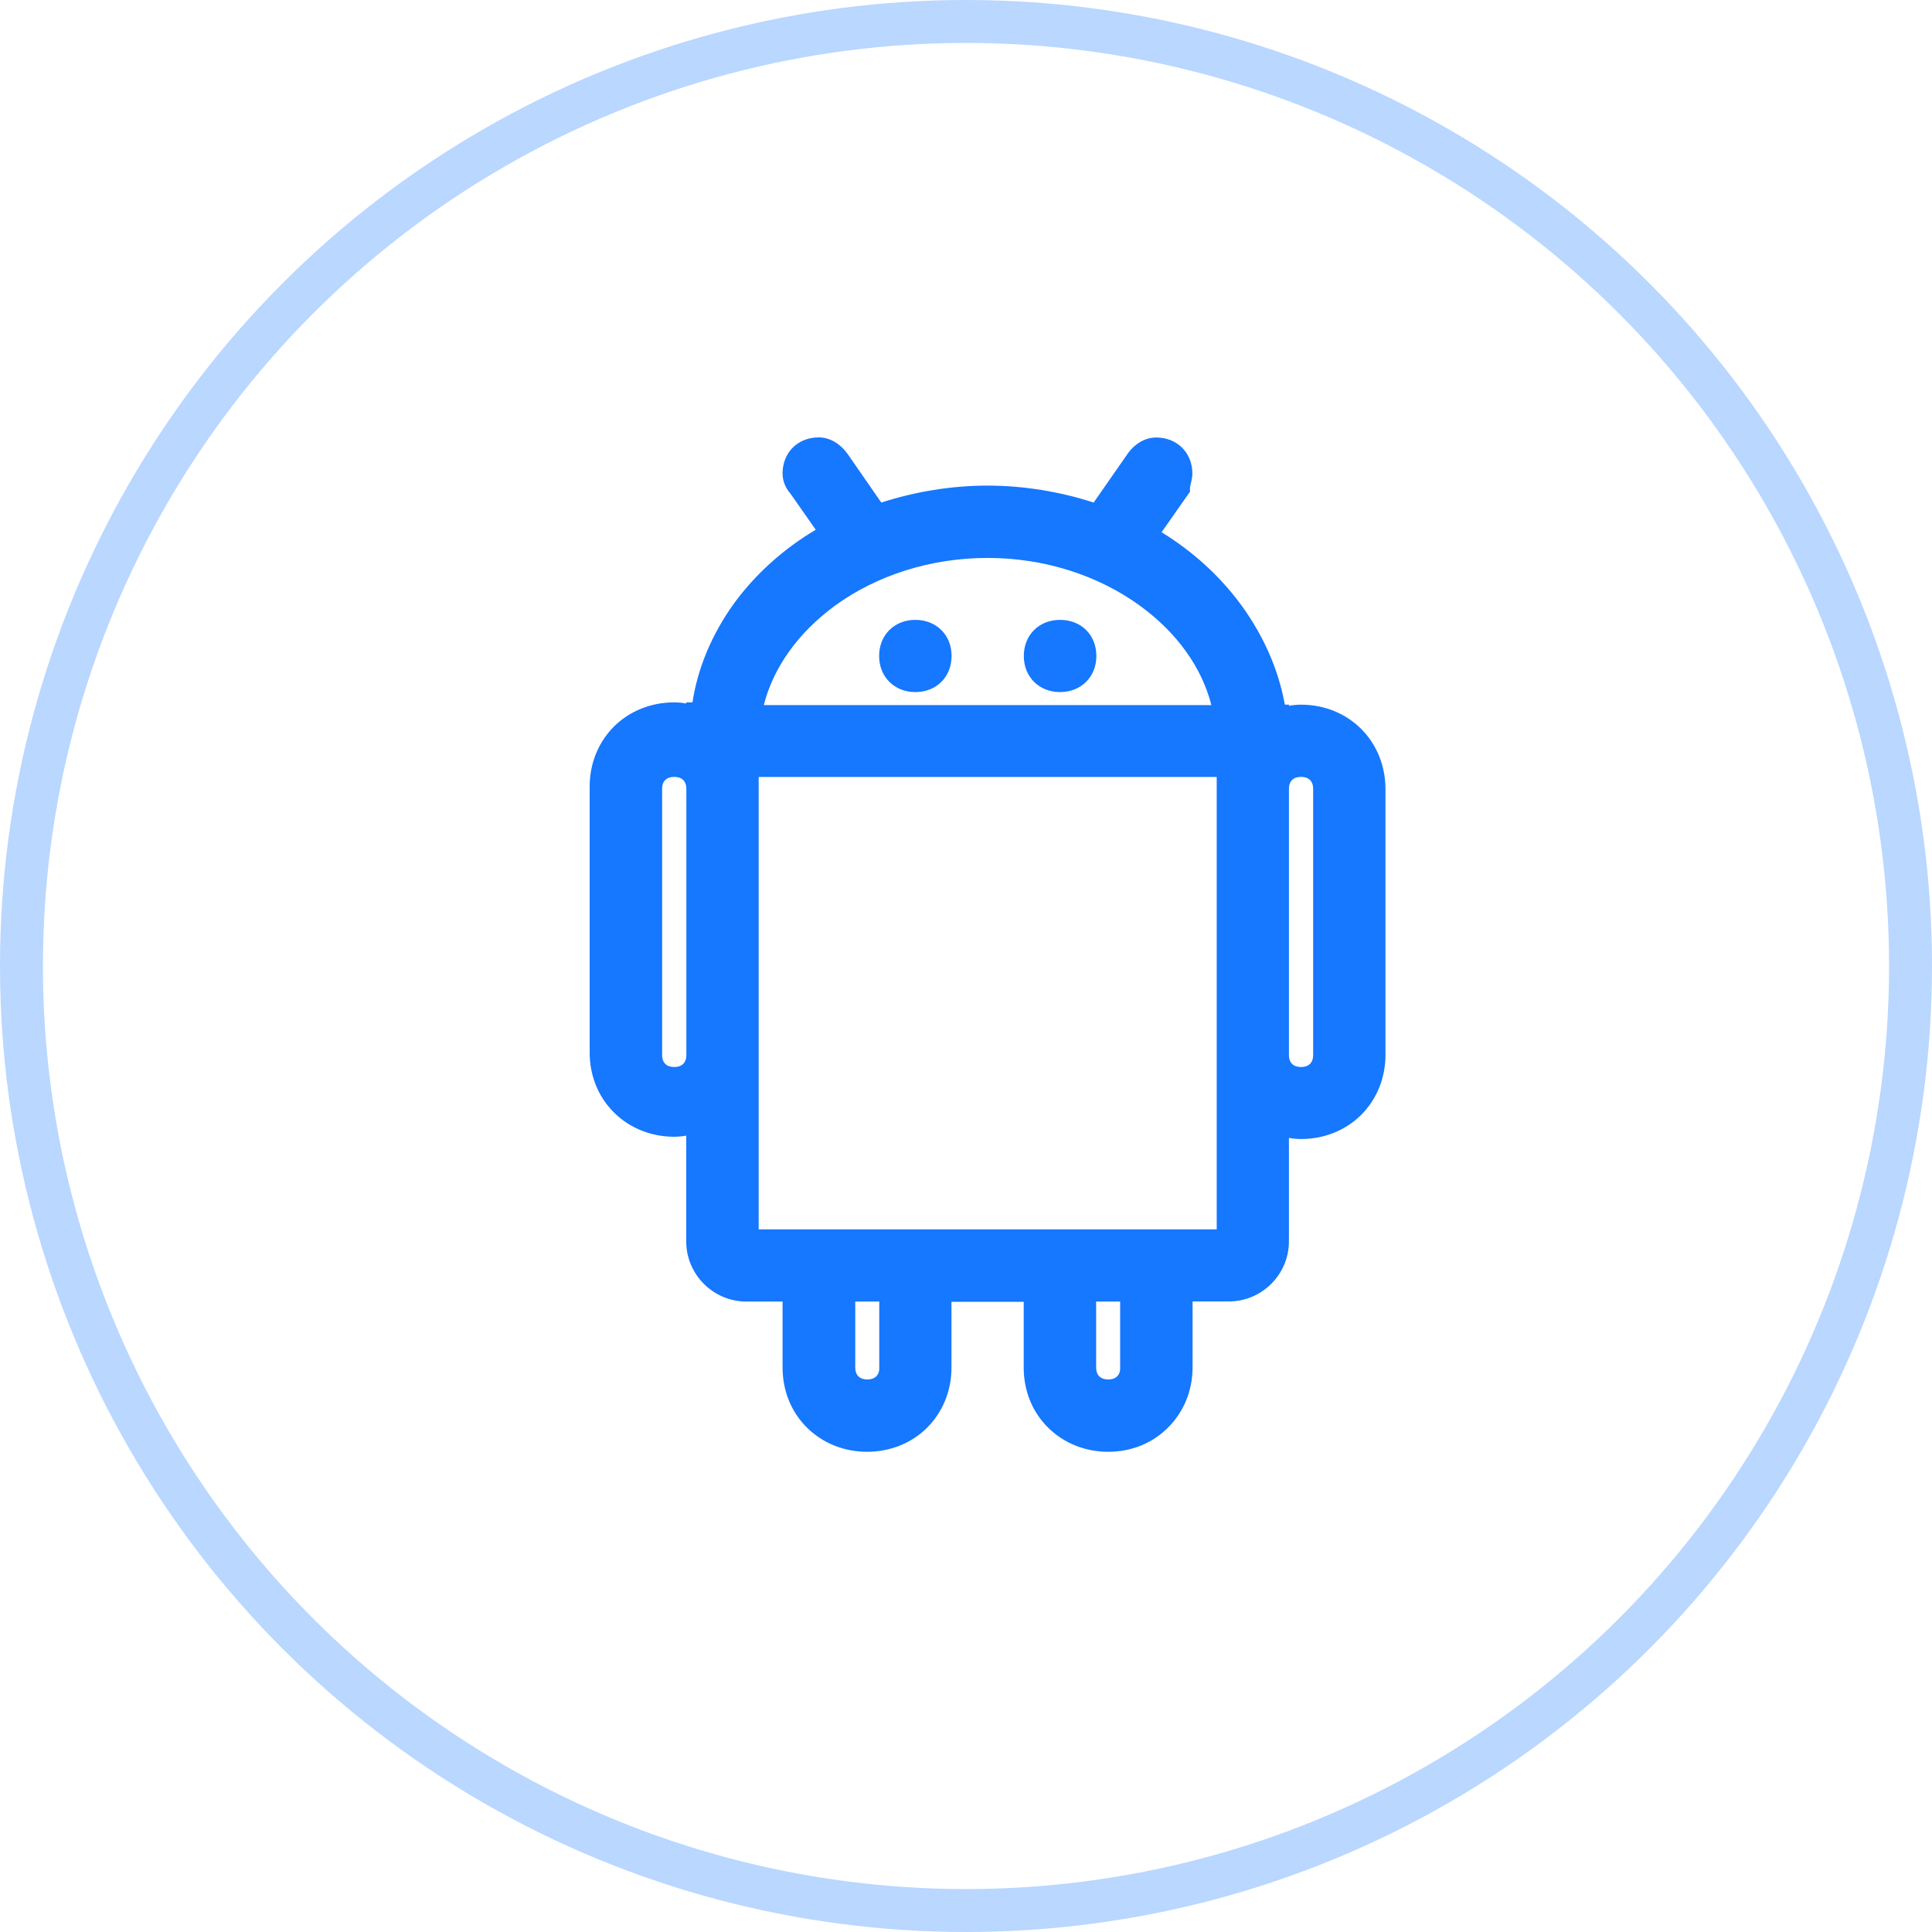 <?xml version="1.0" encoding="UTF-8"?>
<svg width="90px" height="90px" viewBox="0 0 90 90" version="1.1" xmlns="http://www.w3.org/2000/svg" xmlns:xlink="http://www.w3.org/1999/xlink">
    <title>Android</title>
    <g id="web" stroke="none" stroke-width="1" fill="none" fill-rule="evenodd">
        <g id="08-Realsignal-Network-Speed-and-Quality-Testing-System" transform="translate(-1276, -2134)">
            <g id="测速指标备份" transform="translate(439, 2099)">
                <g id="编组-12备份-5" transform="translate(722, 0)">
                    <g id="Android" transform="translate(115, 35)">
                        <circle id="椭圆形" stroke="#1478FF" stroke-width="2" opacity="0.3" cx="45" cy="45" r="44"></circle>
                        <g id="android" transform="translate(19, 17)" fill="#1677FF" fill-rule="nonzero">
                            <rect id="矩形" opacity="0" x="0" y="0" width="54" height="54"></rect>
                            <path d="M23.641,11.876 C22.66,11.876 21.953,12.582 21.953,13.558 C21.953,14.534 22.665,15.24 23.641,15.24 C24.622,15.24 25.328,14.534 25.328,13.558 C25.334,12.588 24.622,11.876 23.641,11.876 L23.641,11.876 Z M44.413,16.959 C43.685,16.232 42.688,15.826 41.607,15.826 C41.402,15.826 41.217,15.847 41.043,15.878 L41.043,15.826 L40.853,15.826 C40.563,14.212 39.872,12.635 38.844,11.217 C37.858,9.861 36.577,8.691 35.111,7.794 L36.434,5.906 L36.434,5.732 C36.434,5.69 36.455,5.611 36.471,5.532 C36.503,5.405 36.545,5.242 36.545,5.062 C36.545,4.087 35.833,3.38 34.857,3.38 C34.341,3.38 33.829,3.681 33.492,4.192 L31.946,6.412 C30.364,5.896 28.656,5.621 27,5.621 C25.349,5.621 23.641,5.896 22.054,6.412 L20.514,4.187 C20.166,3.681 19.665,3.375 19.143,3.375 C18.162,3.375 17.455,4.082 17.455,5.057 C17.455,5.384 17.587,5.732 17.808,5.975 L19,7.678 C17.487,8.575 16.179,9.756 15.193,11.111 C14.17,12.53 13.505,14.106 13.257,15.72 L12.967,15.72 L12.967,15.773 C12.799,15.741 12.614,15.72 12.403,15.72 C11.333,15.72 10.336,16.116 9.603,16.843 C8.875,17.571 8.469,18.562 8.469,19.638 L8.469,32.031 C8.469,33.101 8.865,34.093 9.598,34.821 C10.325,35.548 11.327,35.954 12.403,35.954 C12.609,35.954 12.793,35.933 12.967,35.902 L12.967,40.832 C12.967,42.372 14.228,43.632 15.773,43.632 L17.455,43.632 L17.455,46.707 C17.455,47.777 17.851,48.769 18.584,49.496 C19.311,50.224 20.313,50.63 21.389,50.63 C22.46,50.63 23.456,50.235 24.189,49.507 C24.917,48.779 25.323,47.788 25.323,46.712 L25.323,43.643 L28.688,43.643 L28.688,46.707 C28.688,47.777 29.083,48.769 29.816,49.496 C30.544,50.224 31.546,50.63 32.621,50.63 C33.697,50.63 34.689,50.235 35.422,49.491 C36.149,48.763 36.555,47.772 36.555,46.696 L36.555,43.627 L38.238,43.627 C39.783,43.627 41.043,42.372 41.043,40.827 L41.043,36.007 C41.212,36.039 41.396,36.06 41.607,36.06 C42.678,36.06 43.675,35.664 44.408,34.937 C45.135,34.209 45.541,33.217 45.541,32.142 L45.541,19.749 C45.536,18.679 45.141,17.692 44.413,16.959 Z M12.973,32.147 C12.973,32.505 12.767,32.706 12.408,32.706 C12.05,32.706 11.844,32.505 11.844,32.147 L11.844,19.749 C11.844,19.39 12.05,19.19 12.408,19.19 C12.767,19.19 12.973,19.39 12.973,19.749 L12.973,32.147 Z M19.886,11.222 C21.864,9.782 24.384,8.991 27.005,8.991 C29.626,8.991 32.147,9.787 34.124,11.232 C35.833,12.482 36.983,14.091 37.431,15.847 L16.58,15.847 C17.028,14.085 18.188,12.472 19.886,11.222 Z M21.959,46.802 C21.927,47.097 21.727,47.261 21.405,47.261 C21.046,47.261 20.841,47.06 20.841,46.702 L20.841,43.632 L21.959,43.632 L21.959,46.802 Z M32.627,47.261 C32.268,47.261 32.062,47.06 32.062,46.702 L32.062,43.632 L33.18,43.632 L33.18,46.802 C33.149,47.097 32.954,47.261 32.627,47.261 Z M37.679,40.268 L16.342,40.268 L16.342,19.195 L37.679,19.195 L37.679,40.268 Z M42.172,32.147 C42.172,32.505 41.966,32.706 41.607,32.706 C41.249,32.706 41.043,32.505 41.043,32.147 L41.043,19.749 C41.043,19.39 41.249,19.19 41.607,19.19 C41.966,19.19 42.172,19.39 42.172,19.749 L42.172,32.147 Z M30.38,11.876 C29.399,11.876 28.693,12.582 28.693,13.558 C28.693,14.534 29.405,15.24 30.38,15.24 C31.361,15.24 32.073,14.534 32.073,13.553 C32.068,12.572 31.366,11.876 30.38,11.876 L30.38,11.876 Z" id="形状"></path>
                        </g>
                    </g>
                </g>
            </g>
        </g>
    </g>
</svg>